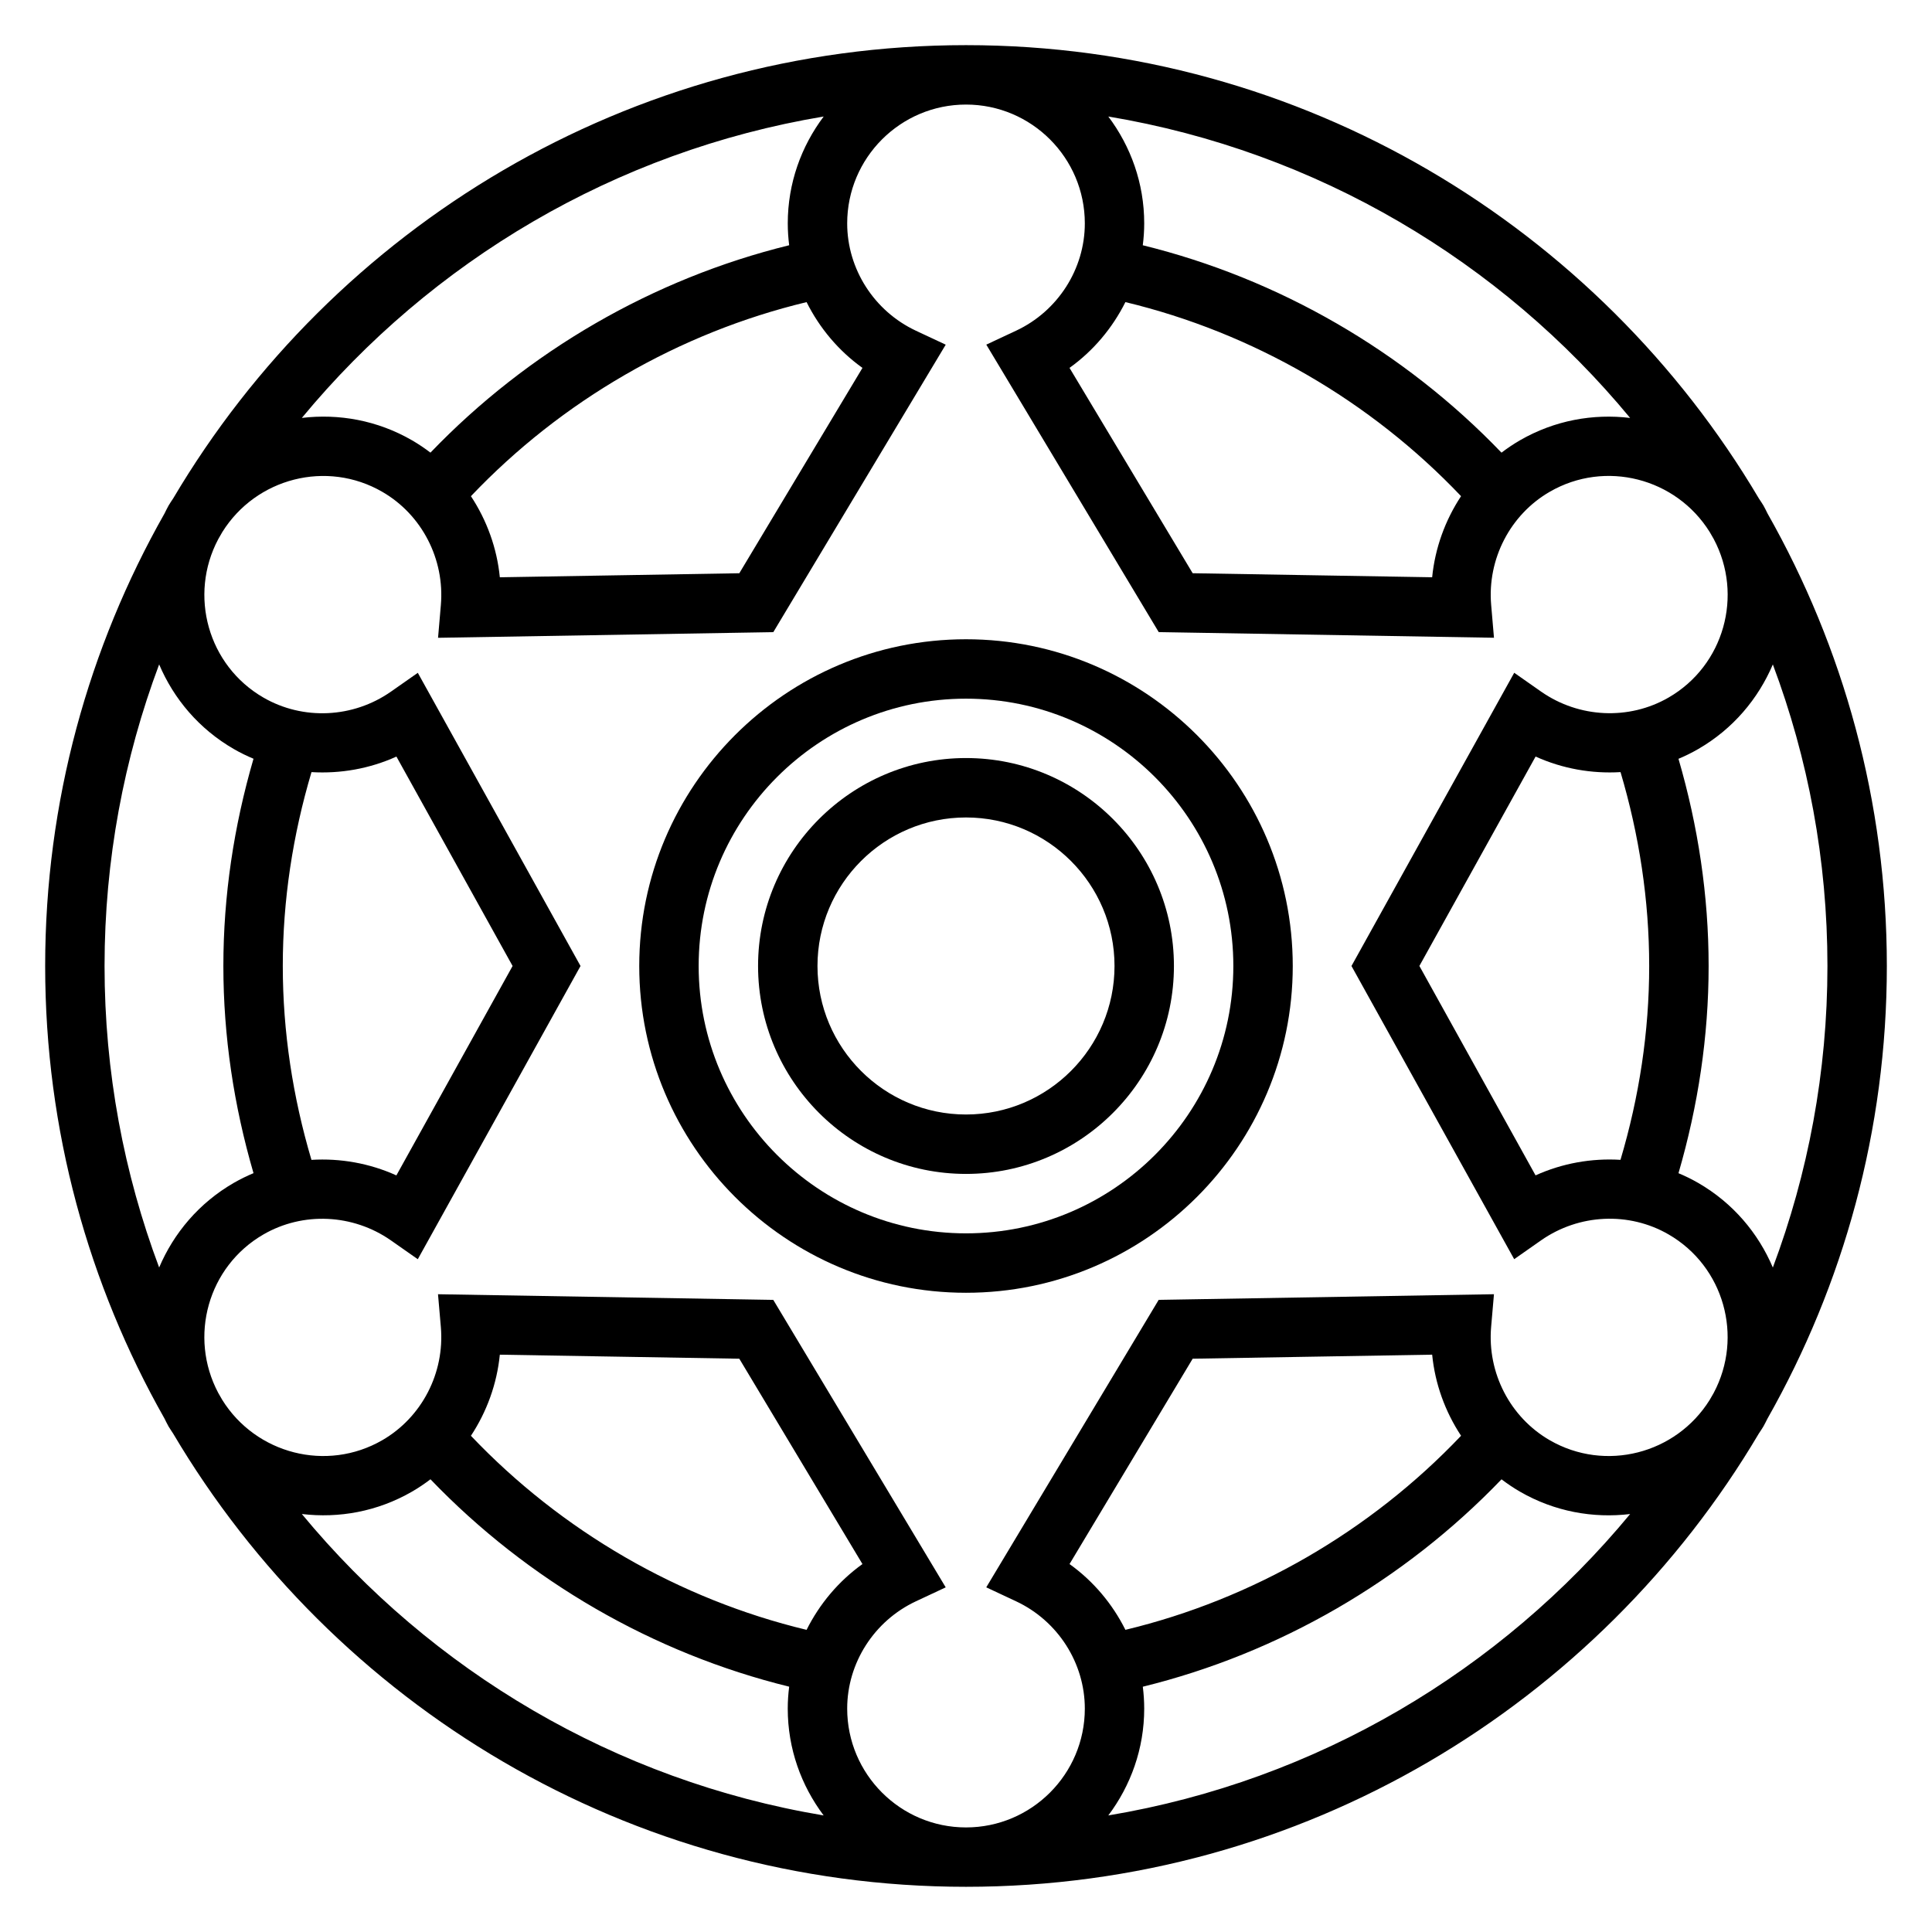 <?xml version="1.0" encoding="UTF-8"?>
<!-- Uploaded to: ICON Repo, www.svgrepo.com, Generator: ICON Repo Mixer Tools -->
<svg fill="#000000" width="800px" height="800px" version="1.1" viewBox="144 144 512 512" xmlns="http://www.w3.org/2000/svg">
 <g>
  <path d="m400 344.89c-30.379 0-55.105 24.727-55.105 55.105s24.727 55.105 55.105 55.105 55.105-24.727 55.105-55.105c-0.004-30.379-24.73-55.105-55.105-55.105zm0 94.465c-21.703 0-39.359-17.656-39.359-39.359s17.656-39.359 39.359-39.359 39.359 17.656 39.359 39.359-17.656 39.359-39.359 39.359z"/>
  <path d="m400 313.41c-47.742 0-86.594 38.848-86.594 86.594 0 47.742 38.848 86.594 86.594 86.594 47.742 0 86.594-38.848 86.594-86.594-0.004-47.746-38.852-86.594-86.594-86.594zm0 157.44c-39.07 0-70.848-31.781-70.848-70.848 0-39.07 31.781-70.848 70.848-70.848 39.07 0 70.848 31.781 70.848 70.848s-31.781 70.848-70.848 70.848z"/>
  <path d="m612.42 519.91c20.082-35.449 31.613-76.352 31.613-119.91s-11.531-84.469-31.613-119.91c-0.363-0.699-0.676-1.418-1.078-2.102-0.379-0.652-0.812-1.25-1.219-1.883-42.52-71.832-120.77-120.14-210.12-120.14s-167.6 48.297-210.11 120.13c-0.41 0.629-0.844 1.234-1.219 1.891-0.402 0.691-0.715 1.402-1.078 2.102-20.09 35.445-31.625 76.348-31.625 119.91 0 43.562 11.531 84.469 31.613 119.91 0.363 0.699 0.676 1.418 1.078 2.102 0.379 0.652 0.82 1.25 1.219 1.891 42.527 71.832 120.77 120.12 210.12 120.12s167.6-48.305 210.12-120.14c0.402-0.629 0.836-1.219 1.211-1.875 0.398-0.691 0.723-1.398 1.086-2.098zm1.402-40c-3.863-9.109-10.555-17.098-19.773-22.418-1.699-0.984-3.449-1.836-5.234-2.582 5.199-17.863 7.988-36.273 7.988-54.914s-2.785-37.055-7.988-54.906c1.785-0.746 3.535-1.605 5.234-2.59 9.211-5.32 15.902-13.312 19.773-22.418 9.336 24.887 14.469 51.809 14.469 79.914 0 28.102-5.141 55.023-14.469 79.914zm-16.746 35.094c-8.926 14.312-27.664 19.168-42.391 10.66-10.477-6.055-16.562-17.82-15.523-29.992l0.754-8.691-88.852 1.496-45.695 76.184 7.902 3.699c11.07 5.184 18.219 16.344 18.219 28.438 0 17.367-14.121 31.488-31.488 31.488s-31.488-14.121-31.488-31.488c0-12.09 7.148-23.254 18.207-28.434l7.902-3.699-45.695-76.184-88.852-1.496 0.754 8.691c1.047 12.172-5.047 23.938-15.523 29.992-14.73 8.5-33.465 3.644-42.391-10.66-0.363-0.613-0.715-1.234-1.07-1.859-7.91-14.887-2.738-33.52 11.973-42.012 10.477-6.062 23.719-5.434 33.754 1.559l7.148 5.008 43.125-77.707-43.121-77.695-7.148 5.008c-10.027 7-23.27 7.621-33.754 1.559-14.711-8.492-19.883-27.129-11.973-42.012 0.355-0.621 0.707-1.242 1.07-1.859 8.934-14.32 27.672-19.176 42.391-10.66 10.469 6.047 16.562 17.82 15.523 29.992l-0.746 8.691 88.844-1.496 45.695-76.184-7.902-3.699c-11.062-5.191-18.211-16.355-18.211-28.445 0-17.367 14.121-31.488 31.488-31.488s31.488 14.121 31.488 31.488c0 12.09-7.148 23.254-18.207 28.434l-7.902 3.699 45.695 76.184 88.844 1.496-0.746-8.691c-1.047-12.172 5.055-23.945 15.523-29.992 14.711-8.516 33.465-3.652 42.391 10.66 0.363 0.613 0.715 1.234 1.07 1.859 7.91 14.887 2.738 33.52-11.973 42.012-10.484 6.055-23.727 5.434-33.754-1.559l-7.148-5.008-43.129 77.707 43.121 77.695 7.148-5.008c10.027-7 23.27-7.621 33.754-1.559 14.711 8.492 19.883 27.129 11.973 42.012-0.359 0.625-0.711 1.254-1.074 1.867zm-169.64 43.484 32.637-54.418 63.465-1.07c0.762 7.738 3.449 15.105 7.66 21.492-24.059 25.316-55.199 43.32-88.953 51.43-3.426-6.859-8.473-12.891-14.809-17.434zm-69.684 17.438c-33.746-8.109-64.891-26.113-88.953-51.43 4.211-6.383 6.894-13.754 7.66-21.492l63.465 1.07 32.637 54.418c-6.332 4.539-11.379 10.57-14.809 17.434zm-138.81-175.93c0-17.453 2.644-34.684 7.606-51.379 7.66 0.457 15.406-0.898 22.508-4.117l30.785 55.496-30.797 55.496c-7.102-3.219-14.848-4.582-22.508-4.117-4.949-16.695-7.594-33.93-7.594-51.379zm153.62-158.5-32.637 54.418-63.465 1.07c-0.762-7.738-3.449-15.105-7.66-21.492 24.059-25.316 55.199-43.32 88.953-51.43 3.422 6.859 8.469 12.891 14.809 17.434zm69.68-17.438c33.746 8.109 64.891 26.113 88.953 51.43-4.211 6.383-6.894 13.754-7.66 21.492l-63.465-1.07-32.637-54.418c6.332-4.539 11.379-10.57 14.809-17.434zm138.81 175.93c0 17.453-2.644 34.684-7.606 51.379-7.66-0.465-15.406 0.898-22.508 4.117l-30.785-55.496 30.797-55.496c7.102 3.219 14.848 4.582 22.508 4.125 4.949 16.684 7.594 33.918 7.594 51.371zm-5.055-145.23c-9.793-1.18-20.012 0.629-29.191 5.926-1.715 0.992-3.336 2.086-4.894 3.273-25.828-26.914-59.047-46.113-95.062-54.961 0.246-1.918 0.379-3.856 0.379-5.805 0-10.629-3.574-20.414-9.516-28.316 55.324 9.242 104 38.398 138.29 79.883zm-213.71-79.883c-5.945 7.902-9.52 17.688-9.52 28.316 0 1.953 0.133 3.891 0.371 5.801-36.016 8.848-69.234 28.055-95.062 54.961-1.551-1.18-3.18-2.281-4.894-3.273-9.172-5.297-19.398-7.102-29.191-5.926 34.305-41.48 82.973-70.637 138.3-79.879zm-176.11 145.2c3.863 9.109 10.555 17.098 19.773 22.418 1.699 0.984 3.449 1.836 5.234 2.582-5.203 17.863-7.988 36.277-7.988 54.918s2.785 37.055 7.988 54.906c-1.785 0.746-3.535 1.605-5.234 2.582-9.211 5.32-15.902 13.312-19.773 22.418-9.328-24.883-14.469-51.805-14.469-79.906 0-28.105 5.141-55.027 14.469-79.918zm37.816 225.15c9.793 1.18 20.012-0.629 29.191-5.926 1.715-0.992 3.336-2.086 4.894-3.273 25.828 26.914 59.047 46.113 95.062 54.961-0.246 1.918-0.379 3.856-0.379 5.809 0 10.629 3.574 20.414 9.516 28.316-55.32-9.246-103.99-38.395-138.29-79.887zm213.72 79.883c5.941-7.902 9.516-17.688 9.516-28.312 0-1.953-0.133-3.891-0.371-5.801 36.016-8.848 69.234-28.055 95.062-54.961 1.551 1.18 3.18 2.281 4.894 3.273 9.172 5.297 19.398 7.102 29.191 5.926-34.305 41.484-82.969 70.633-138.29 79.875z"/>
 </g>
</svg>
